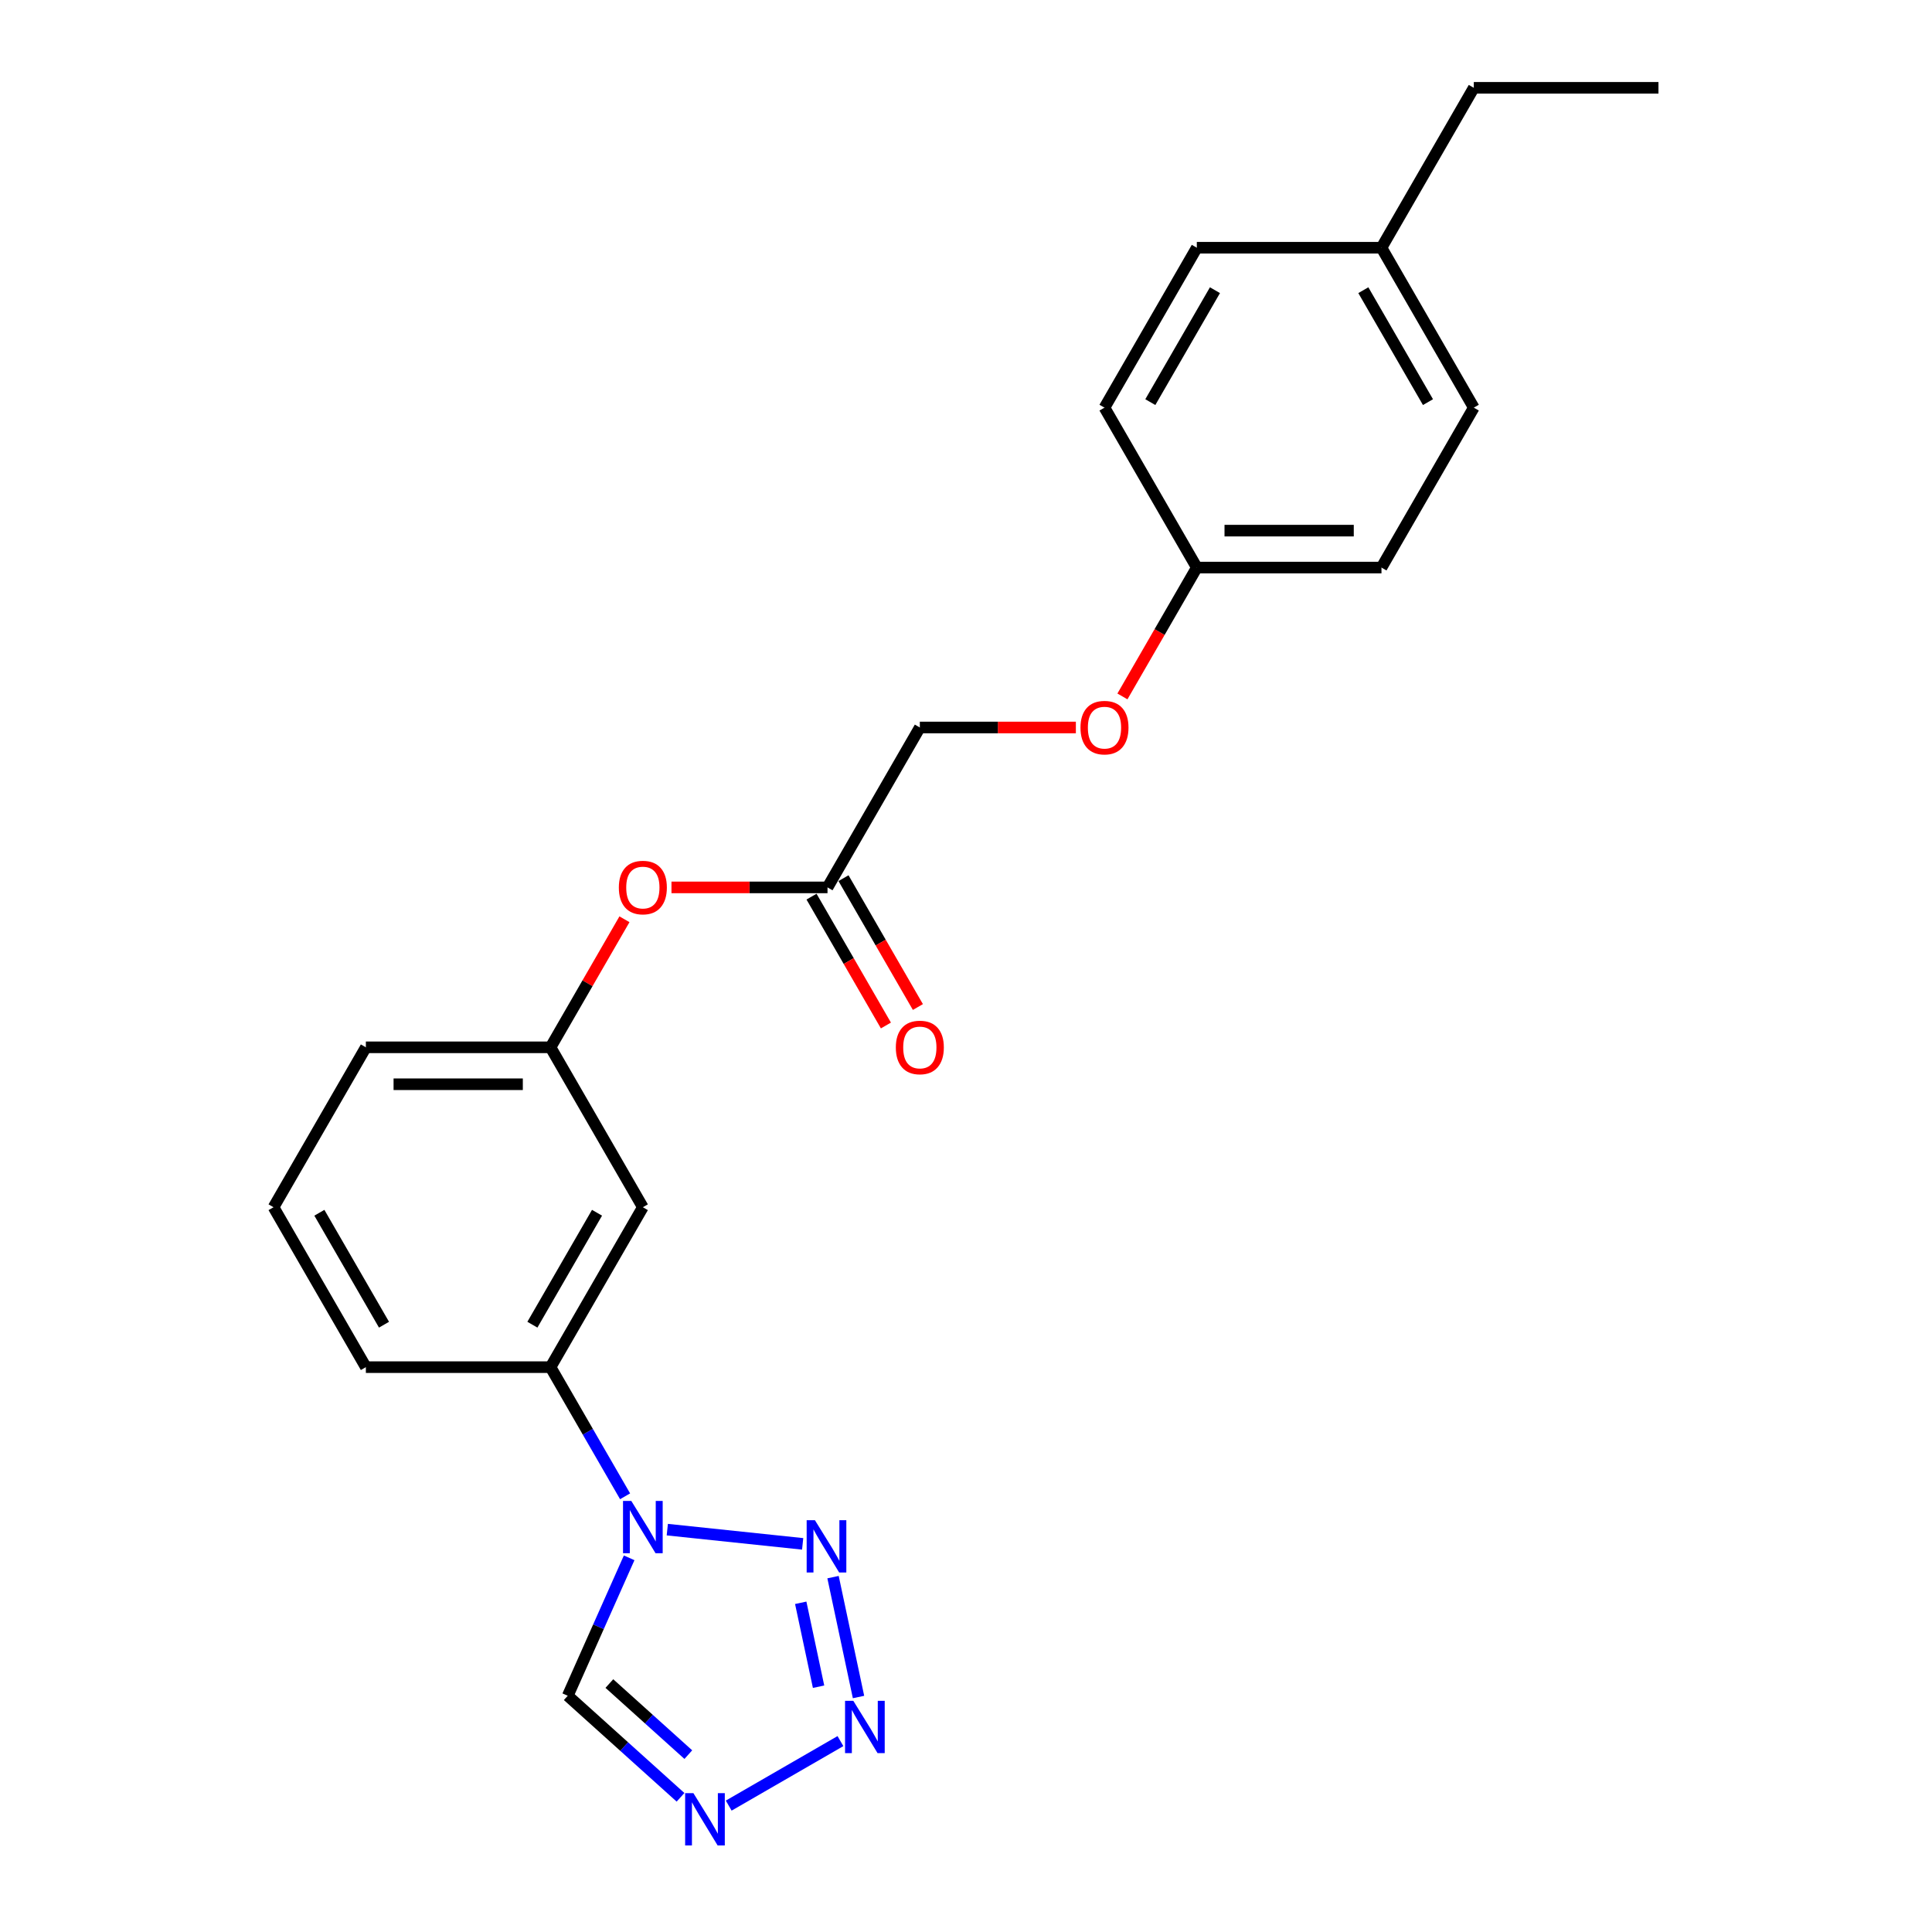 <?xml version='1.0' encoding='iso-8859-1'?>
<svg version='1.1' baseProfile='full'
              xmlns='http://www.w3.org/2000/svg'
                      xmlns:rdkit='http://www.rdkit.org/xml'
                      xmlns:xlink='http://www.w3.org/1999/xlink'
                  xml:space='preserve'
width='1000px' height='1000px' viewBox='0 0 1000 1000'>
<!-- END OF HEADER -->
<rect style='opacity:1.0;fill:#FFFFFF;stroke:none' width='1000' height='1000' x='0' y='0'> </rect>
<path class='bond-0' d='M 345.394,791.737 L 415.457,799.101' style='fill:none;fill-rule:evenodd;stroke:#0000FF;stroke-width:6px;stroke-linecap:butt;stroke-linejoin:miter;stroke-opacity:1' />
<path class='bond-3' d='M 325.65,806.33 L 309.757,842.026' style='fill:none;fill-rule:evenodd;stroke:#0000FF;stroke-width:6px;stroke-linecap:butt;stroke-linejoin:miter;stroke-opacity:1' />
<path class='bond-3' d='M 309.757,842.026 L 293.865,877.721' style='fill:none;fill-rule:evenodd;stroke:#000000;stroke-width:6px;stroke-linecap:butt;stroke-linejoin:miter;stroke-opacity:1' />
<path class='bond-4' d='M 323.546,774.484 L 304.248,741.059' style='fill:none;fill-rule:evenodd;stroke:#0000FF;stroke-width:6px;stroke-linecap:butt;stroke-linejoin:miter;stroke-opacity:1' />
<path class='bond-4' d='M 304.248,741.059 L 284.951,707.635' style='fill:none;fill-rule:evenodd;stroke:#000000;stroke-width:6px;stroke-linecap:butt;stroke-linejoin:miter;stroke-opacity:1' />
<path class='bond-1' d='M 431.178,816.321 L 444.367,878.37' style='fill:none;fill-rule:evenodd;stroke:#0000FF;stroke-width:6px;stroke-linecap:butt;stroke-linejoin:miter;stroke-opacity:1' />
<path class='bond-1' d='M 414.458,829.603 L 423.691,873.037' style='fill:none;fill-rule:evenodd;stroke:#0000FF;stroke-width:6px;stroke-linecap:butt;stroke-linejoin:miter;stroke-opacity:1' />
<path class='bond-23' d='M 435.011,901.193 L 377.182,934.58' style='fill:none;fill-rule:evenodd;stroke:#0000FF;stroke-width:6px;stroke-linecap:butt;stroke-linejoin:miter;stroke-opacity:1' />
<path class='bond-2' d='M 352.238,930.281 L 323.051,904.001' style='fill:none;fill-rule:evenodd;stroke:#0000FF;stroke-width:6px;stroke-linecap:butt;stroke-linejoin:miter;stroke-opacity:1' />
<path class='bond-2' d='M 323.051,904.001 L 293.865,877.721' style='fill:none;fill-rule:evenodd;stroke:#000000;stroke-width:6px;stroke-linecap:butt;stroke-linejoin:miter;stroke-opacity:1' />
<path class='bond-2' d='M 356.273,908.192 L 335.842,889.796' style='fill:none;fill-rule:evenodd;stroke:#0000FF;stroke-width:6px;stroke-linecap:butt;stroke-linejoin:miter;stroke-opacity:1' />
<path class='bond-2' d='M 335.842,889.796 L 315.411,871.4' style='fill:none;fill-rule:evenodd;stroke:#000000;stroke-width:6px;stroke-linecap:butt;stroke-linejoin:miter;stroke-opacity:1' />
<path class='bond-5' d='M 284.951,707.635 L 332.739,624.862' style='fill:none;fill-rule:evenodd;stroke:#000000;stroke-width:6px;stroke-linecap:butt;stroke-linejoin:miter;stroke-opacity:1' />
<path class='bond-5' d='M 275.565,685.661 L 309.017,627.72' style='fill:none;fill-rule:evenodd;stroke:#000000;stroke-width:6px;stroke-linecap:butt;stroke-linejoin:miter;stroke-opacity:1' />
<path class='bond-18' d='M 284.951,707.635 L 189.373,707.635' style='fill:none;fill-rule:evenodd;stroke:#000000;stroke-width:6px;stroke-linecap:butt;stroke-linejoin:miter;stroke-opacity:1' />
<path class='bond-8' d='M 332.739,624.862 L 284.951,542.09' style='fill:none;fill-rule:evenodd;stroke:#000000;stroke-width:6px;stroke-linecap:butt;stroke-linejoin:miter;stroke-opacity:1' />
<path class='bond-6' d='M 428.317,459.317 L 387.935,459.317' style='fill:none;fill-rule:evenodd;stroke:#000000;stroke-width:6px;stroke-linecap:butt;stroke-linejoin:miter;stroke-opacity:1' />
<path class='bond-6' d='M 387.935,459.317 L 347.554,459.317' style='fill:none;fill-rule:evenodd;stroke:#FF0000;stroke-width:6px;stroke-linecap:butt;stroke-linejoin:miter;stroke-opacity:1' />
<path class='bond-9' d='M 420.04,464.096 L 439.293,497.444' style='fill:none;fill-rule:evenodd;stroke:#000000;stroke-width:6px;stroke-linecap:butt;stroke-linejoin:miter;stroke-opacity:1' />
<path class='bond-9' d='M 439.293,497.444 L 458.547,530.792' style='fill:none;fill-rule:evenodd;stroke:#FF0000;stroke-width:6px;stroke-linecap:butt;stroke-linejoin:miter;stroke-opacity:1' />
<path class='bond-9' d='M 436.594,454.538 L 455.848,487.886' style='fill:none;fill-rule:evenodd;stroke:#000000;stroke-width:6px;stroke-linecap:butt;stroke-linejoin:miter;stroke-opacity:1' />
<path class='bond-9' d='M 455.848,487.886 L 475.101,521.235' style='fill:none;fill-rule:evenodd;stroke:#FF0000;stroke-width:6px;stroke-linecap:butt;stroke-linejoin:miter;stroke-opacity:1' />
<path class='bond-11' d='M 428.317,459.317 L 476.106,376.545' style='fill:none;fill-rule:evenodd;stroke:#000000;stroke-width:6px;stroke-linecap:butt;stroke-linejoin:miter;stroke-opacity:1' />
<path class='bond-7' d='M 323.215,475.814 L 304.083,508.952' style='fill:none;fill-rule:evenodd;stroke:#FF0000;stroke-width:6px;stroke-linecap:butt;stroke-linejoin:miter;stroke-opacity:1' />
<path class='bond-7' d='M 304.083,508.952 L 284.951,542.09' style='fill:none;fill-rule:evenodd;stroke:#000000;stroke-width:6px;stroke-linecap:butt;stroke-linejoin:miter;stroke-opacity:1' />
<path class='bond-24' d='M 284.951,542.09 L 189.373,542.09' style='fill:none;fill-rule:evenodd;stroke:#000000;stroke-width:6px;stroke-linecap:butt;stroke-linejoin:miter;stroke-opacity:1' />
<path class='bond-24' d='M 270.614,561.205 L 203.71,561.205' style='fill:none;fill-rule:evenodd;stroke:#000000;stroke-width:6px;stroke-linecap:butt;stroke-linejoin:miter;stroke-opacity:1' />
<path class='bond-10' d='M 556.869,376.545 L 516.487,376.545' style='fill:none;fill-rule:evenodd;stroke:#FF0000;stroke-width:6px;stroke-linecap:butt;stroke-linejoin:miter;stroke-opacity:1' />
<path class='bond-10' d='M 516.487,376.545 L 476.106,376.545' style='fill:none;fill-rule:evenodd;stroke:#000000;stroke-width:6px;stroke-linecap:butt;stroke-linejoin:miter;stroke-opacity:1' />
<path class='bond-12' d='M 580.965,360.468 L 600.218,327.12' style='fill:none;fill-rule:evenodd;stroke:#FF0000;stroke-width:6px;stroke-linecap:butt;stroke-linejoin:miter;stroke-opacity:1' />
<path class='bond-12' d='M 600.218,327.12 L 619.472,293.772' style='fill:none;fill-rule:evenodd;stroke:#000000;stroke-width:6px;stroke-linecap:butt;stroke-linejoin:miter;stroke-opacity:1' />
<path class='bond-14' d='M 619.472,293.772 L 571.683,211' style='fill:none;fill-rule:evenodd;stroke:#000000;stroke-width:6px;stroke-linecap:butt;stroke-linejoin:miter;stroke-opacity:1' />
<path class='bond-15' d='M 619.472,293.772 L 715.049,293.772' style='fill:none;fill-rule:evenodd;stroke:#000000;stroke-width:6px;stroke-linecap:butt;stroke-linejoin:miter;stroke-opacity:1' />
<path class='bond-15' d='M 633.808,274.657 L 700.713,274.657' style='fill:none;fill-rule:evenodd;stroke:#000000;stroke-width:6px;stroke-linecap:butt;stroke-linejoin:miter;stroke-opacity:1' />
<path class='bond-13' d='M 715.049,128.227 L 762.838,211' style='fill:none;fill-rule:evenodd;stroke:#000000;stroke-width:6px;stroke-linecap:butt;stroke-linejoin:miter;stroke-opacity:1' />
<path class='bond-13' d='M 705.663,150.201 L 739.115,208.141' style='fill:none;fill-rule:evenodd;stroke:#000000;stroke-width:6px;stroke-linecap:butt;stroke-linejoin:miter;stroke-opacity:1' />
<path class='bond-21' d='M 715.049,128.227 L 762.838,45.455' style='fill:none;fill-rule:evenodd;stroke:#000000;stroke-width:6px;stroke-linecap:butt;stroke-linejoin:miter;stroke-opacity:1' />
<path class='bond-25' d='M 715.049,128.227 L 619.472,128.227' style='fill:none;fill-rule:evenodd;stroke:#000000;stroke-width:6px;stroke-linecap:butt;stroke-linejoin:miter;stroke-opacity:1' />
<path class='bond-17' d='M 571.683,211 L 619.472,128.227' style='fill:none;fill-rule:evenodd;stroke:#000000;stroke-width:6px;stroke-linecap:butt;stroke-linejoin:miter;stroke-opacity:1' />
<path class='bond-17' d='M 595.406,208.141 L 628.858,150.201' style='fill:none;fill-rule:evenodd;stroke:#000000;stroke-width:6px;stroke-linecap:butt;stroke-linejoin:miter;stroke-opacity:1' />
<path class='bond-16' d='M 715.049,293.772 L 762.838,211' style='fill:none;fill-rule:evenodd;stroke:#000000;stroke-width:6px;stroke-linecap:butt;stroke-linejoin:miter;stroke-opacity:1' />
<path class='bond-19' d='M 189.373,707.635 L 141.585,624.862' style='fill:none;fill-rule:evenodd;stroke:#000000;stroke-width:6px;stroke-linecap:butt;stroke-linejoin:miter;stroke-opacity:1' />
<path class='bond-19' d='M 198.759,685.661 L 165.307,627.72' style='fill:none;fill-rule:evenodd;stroke:#000000;stroke-width:6px;stroke-linecap:butt;stroke-linejoin:miter;stroke-opacity:1' />
<path class='bond-20' d='M 141.585,624.862 L 189.373,542.09' style='fill:none;fill-rule:evenodd;stroke:#000000;stroke-width:6px;stroke-linecap:butt;stroke-linejoin:miter;stroke-opacity:1' />
<path class='bond-22' d='M 762.838,45.455 L 858.415,45.455' style='fill:none;fill-rule:evenodd;stroke:#000000;stroke-width:6px;stroke-linecap:butt;stroke-linejoin:miter;stroke-opacity:1' />
<path  class='atom-0' d='M 326.756 776.873
L 335.626 791.21
Q 336.505 792.625, 337.92 795.186
Q 339.334 797.747, 339.411 797.9
L 339.411 776.873
L 343.004 776.873
L 343.004 803.941
L 339.296 803.941
L 329.777 788.266
Q 328.668 786.431, 327.483 784.328
Q 326.336 782.226, 325.992 781.576
L 325.992 803.941
L 322.474 803.941
L 322.474 776.873
L 326.756 776.873
' fill='#0000FF'/>
<path  class='atom-1' d='M 421.81 786.864
L 430.68 801.201
Q 431.559 802.615, 432.974 805.177
Q 434.388 807.738, 434.465 807.891
L 434.465 786.864
L 438.058 786.864
L 438.058 813.931
L 434.35 813.931
L 424.83 798.257
Q 423.722 796.422, 422.537 794.319
Q 421.39 792.216, 421.046 791.566
L 421.046 813.931
L 417.528 813.931
L 417.528 786.864
L 421.81 786.864
' fill='#0000FF'/>
<path  class='atom-2' d='M 441.682 880.353
L 450.551 894.689
Q 451.431 896.104, 452.845 898.665
Q 454.26 901.227, 454.336 901.38
L 454.336 880.353
L 457.93 880.353
L 457.93 907.42
L 454.222 907.42
L 444.702 891.746
Q 443.593 889.911, 442.408 887.808
Q 441.261 885.705, 440.917 885.055
L 440.917 907.42
L 437.4 907.42
L 437.4 880.353
L 441.682 880.353
' fill='#0000FF'/>
<path  class='atom-3' d='M 358.909 928.142
L 367.779 942.478
Q 368.658 943.893, 370.073 946.454
Q 371.487 949.016, 371.564 949.169
L 371.564 928.142
L 375.158 928.142
L 375.158 955.209
L 371.449 955.209
L 361.93 939.534
Q 360.821 937.699, 359.636 935.597
Q 358.489 933.494, 358.145 932.844
L 358.145 955.209
L 354.627 955.209
L 354.627 928.142
L 358.909 928.142
' fill='#0000FF'/>
<path  class='atom-8' d='M 320.314 459.394
Q 320.314 452.894, 323.526 449.262
Q 326.737 445.63, 332.739 445.63
Q 338.742 445.63, 341.953 449.262
Q 345.165 452.894, 345.165 459.394
Q 345.165 465.969, 341.915 469.716
Q 338.665 473.424, 332.739 473.424
Q 326.775 473.424, 323.526 469.716
Q 320.314 466.008, 320.314 459.394
M 332.739 470.366
Q 336.868 470.366, 339.086 467.613
Q 341.341 464.822, 341.341 459.394
Q 341.341 454.079, 339.086 451.403
Q 336.868 448.689, 332.739 448.689
Q 328.611 448.689, 326.355 451.365
Q 324.137 454.041, 324.137 459.394
Q 324.137 464.861, 326.355 467.613
Q 328.611 470.366, 332.739 470.366
' fill='#FF0000'/>
<path  class='atom-10' d='M 463.681 542.166
Q 463.681 535.667, 466.892 532.035
Q 470.103 528.403, 476.106 528.403
Q 482.108 528.403, 485.319 532.035
Q 488.531 535.667, 488.531 542.166
Q 488.531 548.742, 485.281 552.488
Q 482.031 556.197, 476.106 556.197
Q 470.142 556.197, 466.892 552.488
Q 463.681 548.78, 463.681 542.166
M 476.106 553.138
Q 480.235 553.138, 482.452 550.386
Q 484.708 547.595, 484.708 542.166
Q 484.708 536.852, 482.452 534.176
Q 480.235 531.461, 476.106 531.461
Q 471.977 531.461, 469.721 534.138
Q 467.504 536.814, 467.504 542.166
Q 467.504 547.633, 469.721 550.386
Q 471.977 553.138, 476.106 553.138
' fill='#FF0000'/>
<path  class='atom-11' d='M 559.258 376.621
Q 559.258 370.122, 562.469 366.49
Q 565.681 362.858, 571.683 362.858
Q 577.685 362.858, 580.897 366.49
Q 584.108 370.122, 584.108 376.621
Q 584.108 383.197, 580.859 386.943
Q 577.609 390.652, 571.683 390.652
Q 565.719 390.652, 562.469 386.943
Q 559.258 383.235, 559.258 376.621
M 571.683 387.593
Q 575.812 387.593, 578.029 384.841
Q 580.285 382.05, 580.285 376.621
Q 580.285 371.307, 578.029 368.631
Q 575.812 365.916, 571.683 365.916
Q 567.554 365.916, 565.299 368.593
Q 563.081 371.269, 563.081 376.621
Q 563.081 382.088, 565.299 384.841
Q 567.554 387.593, 571.683 387.593
' fill='#FF0000'/>
</svg>
